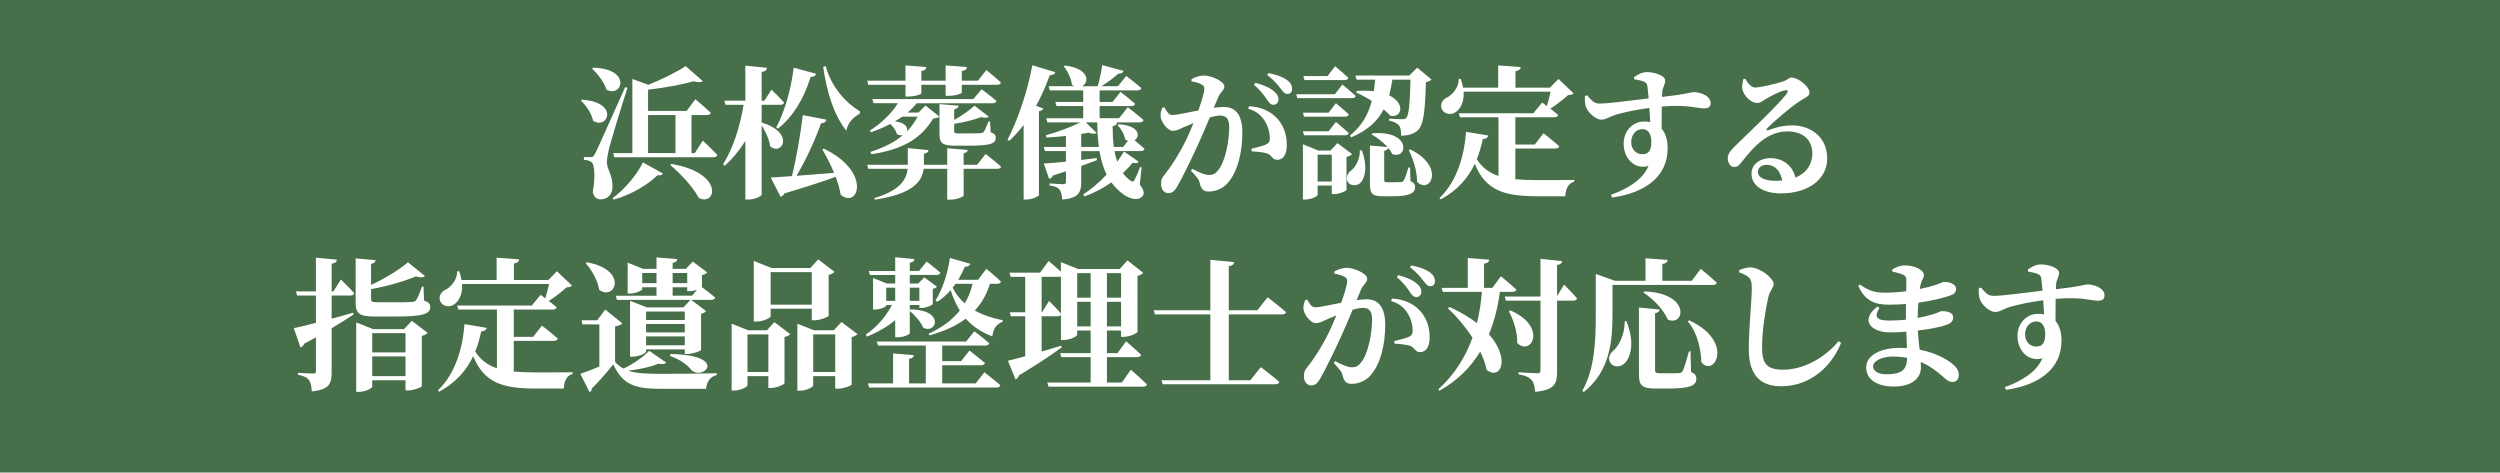 <?xml version="1.0" encoding="utf-8"?>
<!-- Generator: Adobe Illustrator 26.0.2, SVG Export Plug-In . SVG Version: 6.00 Build 0)  -->
<svg version="1.1" id="レイヤー_1" xmlns="http://www.w3.org/2000/svg" xmlns:xlink="http://www.w3.org/1999/xlink" x="0px"
	 y="0px" width="455px" height="86px" viewBox="0 0 455 86" enable-background="new 0 0 455 86" xml:space="preserve">
<g id="グループ_368" transform="translate(-655 -239)">
	<rect id="長方形_155" x="655" y="239" fill="#476F49" width="455" height="86"/>
	<g enable-background="new    ">
		<path fill="#FFFFFF" d="M760.936,257.14c6.864,0.468,4.654,5.59,2.002,3.822c-0.26-1.326-1.274-2.782-2.21-3.641L760.936,257.14z
			 M769.204,254.981c-1.092,3.355-2.99,9.568-3.354,11.05c-0.208,0.91-0.416,1.873-0.39,2.549c0.026,1.352,1.092,2.262,1.014,4.55
			c-0.052,1.3-0.91,2.158-2.184,2.158c-0.598,0-1.196-0.364-1.404-1.326c0.468-2.678,0.364-5.044-0.234-5.46
			c-0.39-0.26-0.832-0.391-1.378-0.416v-0.494h1.196c0.39,0,0.494,0,0.78-0.546c0.546-1.04,0.546-1.04,5.538-12.194L769.204,254.981
			z M762.964,251.315c7.125,0.208,5.252,5.538,2.418,4.004c-0.416-1.378-1.638-2.912-2.626-3.822L762.964,251.315z M766.5,275.054
			c2.34-1.689,4.524-4.446,5.513-6.5l3.64,2.028c-0.13,0.234-0.39,0.39-0.988,0.312c-1.794,1.742-4.758,3.536-7.982,4.446
			L766.5,275.054z M782.907,264.602c0,0,1.69,1.561,2.652,2.601c-0.078,0.286-0.338,0.416-0.702,0.416h-18.044l-0.208-0.755h3.484
			v-13.494l2.912,1.066c2.6-1.04,5.278-2.393,6.786-3.406l3.12,2.73c-0.26,0.233-0.832,0.285-1.638,0.025
			c-2.106,0.598-5.252,1.196-8.32,1.534v3.874h7.021l1.586-2.132c0,0,1.768,1.456,2.808,2.47c-0.052,0.286-0.338,0.416-0.702,0.416
			h-2.809v6.916h0.598L782.907,264.602z M772.948,266.863h4.992v-6.916h-4.992V266.863z M777.213,268.84
			c9.646,1.638,8.164,7.774,4.966,6.188c-1.04-2.028-3.38-4.473-5.2-6.007L777.213,268.84z"/>
		<path fill="#FFFFFF" d="M793.618,261.3c6.162,1.872,3.718,6.188,1.534,4.315c-0.13-1.248-0.858-2.729-1.534-3.796v12.61
			c0,0.261-1.248,0.885-2.366,0.885h-0.598v-10.661c-1.04,1.664-2.288,3.198-3.744,4.524l-0.312-0.286
			c1.872-2.938,3.094-6.968,3.744-10.816h-3.302l-0.208-0.754h3.822v-6.37l3.926,0.39c-0.052,0.391-0.234,0.65-0.962,0.755v5.226
			h0.494l1.3-2.002c0,0,1.482,1.43,2.288,2.34c-0.052,0.286-0.312,0.416-0.676,0.416h-3.406V261.3z M804.955,266.058
			c8.814,4.29,6.214,11.051,3.042,8.372c-0.156-1.04-0.494-2.158-0.91-3.25c-2.184,0.807-5.148,1.769-9.309,3.017
			c-0.156,0.312-0.416,0.546-0.728,0.598l-1.768-3.484c0.884-0.052,2.236-0.13,3.848-0.26c0.858-3.458,1.612-7.878,1.976-11.103
			l4.316,0.832c-0.078,0.338-0.364,0.624-0.988,0.65c-0.936,2.652-2.6,6.448-4.472,9.568c2.002-0.156,4.368-0.338,6.838-0.546
			c-0.624-1.509-1.404-2.99-2.132-4.265L804.955,266.058z M796.271,262.21c1.456-2.73,2.704-6.813,3.172-10.895l4.108,1.118
			c-0.104,0.338-0.416,0.546-1.014,0.571c-1.274,4.108-3.276,7.28-5.954,9.413L796.271,262.21z M805.267,250.977
			c1.014,3.848,3.614,6.682,6.267,8.32l-0.052,0.39c-1.378,0.754-2.236,1.82-2.444,3.094c-2.262-2.756-3.588-7.124-4.212-11.57
			L805.267,250.977z"/>
		<path fill="#FFFFFF" d="M834.387,267.02c0,0,1.742,1.353,2.808,2.314c-0.052,0.286-0.338,0.39-0.728,0.39h-6.084v4.862
			c0,0.234-1.352,0.754-2.418,0.754h-0.572v-5.616h-4.29c-0.286,2.366-2.028,4.576-8.866,5.616l-0.13-0.286
			c4.602-1.352,5.876-3.302,6.084-5.33h-7.15l-0.208-0.728h7.384v-3.042l3.77,0.363c-0.052,0.339-0.26,0.572-0.832,0.65v2.028h4.238
			v-3.017l3.744,0.312c-0.052,0.286-0.208,0.494-0.754,0.598v2.106h2.444L834.387,267.02z M813.014,254.436l-0.156-0.754h6.942
			v-2.782l3.796,0.312c-0.026,0.364-0.234,0.624-0.91,0.702v1.769h4.42v-2.782l3.874,0.312c-0.026,0.364-0.26,0.624-0.936,0.702
			v1.769h2.938l1.534-1.925c0,0,1.664,1.326,2.652,2.263c-0.078,0.286-0.338,0.416-0.728,0.416h-6.396v1.404
			c0,0.207-1.092,0.598-2.444,0.598h-0.494v-2.002h-4.42v1.508c0,0.234-1.118,0.624-2.418,0.624H819.8v-2.132H813.014z
			 M833.659,255.241c0,0,1.664,1.248,2.704,2.132c-0.052,0.286-0.338,0.416-0.702,0.416h-13.807c-0.494,0.599-1.066,1.17-1.69,1.69
			h2.002l1.274-1.274l2.522,2.002c-0.182,0.234-0.546,0.312-1.118,0.364c-2.185,3.562-5.331,5.591-11.232,6.501l-0.208-0.416
			c2.418-0.78,4.394-1.742,5.928-3.068c-0.312,0.078-0.702,0.052-1.092-0.183c-0.156-0.624-0.676-1.352-1.196-1.846
			c-1.144,0.598-2.366,1.118-3.536,1.508l-0.182-0.312c1.976-1.223,4.004-3.172,5.096-4.967h-4.446l-0.208-0.754h18.383
			L833.659,255.241z M819.202,260.233c-0.442,0.312-0.884,0.599-1.352,0.858c1.95,0.208,2.444,1.144,2.21,1.82
			c0.754-0.755,1.404-1.664,1.95-2.679H819.202z M829.473,258.231c-0.052,0.338-0.286,0.572-0.806,0.65v1.95
			c1.404-0.78,2.912-1.847,3.692-2.601l2.6,2.002c-0.234,0.234-0.676,0.286-1.378,0.078c-1.196,0.468-3.146,0.962-4.915,1.222v1.353
			c0,0.338,0.104,0.39,0.832,0.39h2.08c0.754,0,1.482,0,1.794-0.025c0.286-0.026,0.468-0.053,0.624-0.208
			c0.234-0.261,0.572-1.015,0.91-1.925h0.286l0.104,1.95c0.728,0.261,0.936,0.546,0.936,1.015c0,1.092-1.066,1.43-4.966,1.43h-2.444
			c-2.392,0-2.834-0.494-2.834-2.21v-5.356L829.473,258.231z"/>
		<path fill="#FFFFFF" d="M847.074,252.147c-0.104,0.312-0.442,0.546-1.014,0.546c-0.729,2.002-1.561,3.874-2.496,5.564l1.326,0.494
			c-0.078,0.233-0.338,0.416-0.806,0.493v15.289c-0.026,0.182-1.196,0.78-2.288,0.78h-0.494v-13.573
			c-0.806,1.066-1.69,2.028-2.6,2.887l-0.338-0.208c1.768-3.328,3.614-8.606,4.524-13.547L847.074,252.147z M857.839,266.5
			c0.13,0.676,0.286,1.326,0.494,1.924c0.442-0.598,0.832-1.222,1.222-1.846l2.678,1.846c-0.182,0.26-0.442,0.364-1.066,0.182
			c-0.572,0.677-1.17,1.301-1.794,1.898c0.39,0.546,0.858,1.014,1.43,1.404c0.286,0.208,0.468,0.208,0.65-0.13
			c0.286-0.494,0.728-1.509,1.04-2.366l0.286,0.052l-0.338,3.094c0.754,1.066,0.858,1.612,0.546,2.08
			c-0.806,1.093-2.522,0.442-3.458-0.208c-0.91-0.649-1.638-1.403-2.262-2.235c-1.586,1.118-3.25,1.976-4.888,2.548l-0.234-0.364
			c1.378-0.884,2.886-2.132,4.264-3.614c-0.65-1.273-1.04-2.704-1.3-4.264h-3.328v1.611c0.91-0.104,1.872-0.207,2.809-0.338
			l0.052,0.364c-0.78,0.312-1.742,0.65-2.86,1.066v2.938c0,1.82-0.442,2.938-3.458,3.173c-0.052-0.754-0.156-1.379-0.468-1.769
			c-0.26-0.338-0.728-0.649-1.846-0.806v-0.364c0,0,2.028,0.156,2.496,0.156c0.39,0,0.494-0.183,0.494-0.442v-1.924
			c-0.728,0.234-1.534,0.494-2.366,0.78c-0.13,0.338-0.39,0.546-0.702,0.598l-0.962-2.782c0.858-0.052,2.288-0.156,4.03-0.338V266.5
			h-3.822l-0.208-0.754h4.03v-2.002c-1.17,0.13-2.392,0.233-3.536,0.285l-0.104-0.416c2.08-0.546,4.628-1.533,6.266-2.34h-6.006
			l-0.208-0.754h6.734v-2.21h-4.862l-0.208-0.754h5.07v-2.106h-6.084l-0.208-0.754h4.654c-0.13-0.078-0.286-0.156-0.416-0.26
			c-0.13-1.17-0.806-2.522-1.482-3.354l0.234-0.156c4.472,0.572,4.394,3.068,3.12,3.771h2.808c0.364-1.145,0.676-2.704,0.832-3.848
			l3.9,1.065c-0.104,0.286-0.416,0.521-0.962,0.494c-0.78,0.702-1.924,1.586-3.094,2.288h3.016l1.508-1.872
			c0,0,1.69,1.274,2.756,2.21c-0.078,0.286-0.338,0.416-0.702,0.416h-6.89v2.106h2.34l1.456-1.82c0,0,1.664,1.248,2.652,2.158
			c-0.078,0.286-0.338,0.416-0.728,0.416h-5.72v2.21h3.536l1.586-2.002c0,0,1.768,1.352,2.86,2.34
			c-0.078,0.286-0.338,0.416-0.729,0.416h-4.056c-0.052,0.338-0.312,0.598-0.832,0.702c0,1.3,0.052,2.574,0.208,3.771h1.716
			l0.858-1.118c-0.156-0.052-0.338-0.156-0.52-0.286c-0.13-0.937-0.78-1.977-1.378-2.548l0.208-0.183
			c3.9,0.26,3.952,2.288,2.886,2.912c0.52,0.442,1.274,1.066,1.82,1.561c-0.078,0.286-0.338,0.416-0.702,0.416H857.839z
			 M855.005,265.746c-0.208-1.404-0.286-2.912-0.312-4.473h-2.08l1.977,1.924c-0.286,0.208-0.754,0.208-1.43-0.052
			c-0.416,0.078-0.884,0.156-1.378,0.234v2.366H855.005z"/>
		<path fill="#FFFFFF" d="M875.908,258.621c0.624-0.078,1.274-0.155,1.768-0.155c2.08,0,3.432,1.248,3.432,4.706
			c0,3.328-0.78,7.072-2.704,9.178c-0.832,0.91-2.054,1.509-3.38,1.509c-1.014,0-1.404-0.391-1.716-1.69
			c-0.13-0.52-0.312-0.754-1.56-2.106l0.234-0.338c1.3,0.677,2.314,1.118,3.016,1.118c0.832,0,1.248-0.26,1.742-0.91
			c1.248-1.508,1.976-5.2,1.976-7.8c0-1.404-0.442-2.106-1.664-2.106c-0.468,0-1.144,0.13-1.872,0.338
			c-0.702,1.717-1.508,3.588-2.158,4.992c-1.196,2.601-2.808,5.954-3.744,7.541c-0.572,0.987-0.988,1.248-1.69,1.248
			c-0.624,0-1.274-0.625-1.274-1.612c0-0.78,0.104-1.093,0.598-1.69c1.274-1.586,2.678-3.77,3.952-6.37
			c0.494-1.014,0.936-2.054,1.352-3.068c-0.65,0.261-1.274,0.521-1.742,0.729c-0.858,0.39-1.352,0.676-2.054,0.676
			c-0.78,0-1.976-1.353-2.158-2.418c-0.13-0.702,0.078-1.274,0.286-1.794l0.364-0.078c0.468,0.832,0.78,1.404,1.456,1.404
			c0.884,0,2.73-0.442,4.732-0.832c0.676-1.872,1.092-3.381,1.092-3.9c0-0.338-0.104-0.624-0.416-0.78
			c-0.416-0.286-1.196-0.468-1.924-0.624v-0.39c0.546-0.286,1.274-0.65,2.366-0.65c1.196,0,3.614,1.04,3.614,1.95
			c0,0.729-0.754,1.118-1.118,1.977L875.908,258.621z M882.331,258.336c1.689,0.077,3.458,0.623,4.758,1.871
			c1.456,1.353,2.106,3.173,2.106,5.201c0,1.56-0.572,2.678-1.717,2.678c-0.91,0.025-0.962-0.807-1.819-1.145
			c-0.572-0.208-1.925-0.363-2.834-0.39l-0.078-0.468c1.092-0.286,1.976-0.494,2.548-0.729c0.598-0.26,0.832-0.546,0.806-1.248
			c0-0.754-0.208-1.976-0.91-3.094c-0.676-1.066-1.611-1.846-3.016-2.21L882.331,258.336z M883.475,254.071
			c1.429,0.39,2.652,0.858,3.458,1.612c0.572,0.494,0.754,0.936,0.754,1.43c0,0.546-0.39,0.962-0.936,0.962
			c-0.442,0-0.78-0.364-1.196-0.987c-0.468-0.702-1.118-1.639-2.34-2.652L883.475,254.071z M885.867,252.303
			c1.481,0.286,2.651,0.729,3.38,1.274c0.676,0.494,0.91,1.015,0.91,1.612c0,0.546-0.312,0.91-0.858,0.91
			c-0.494,0-0.78-0.416-1.3-1.066c-0.468-0.598-1.015-1.352-2.366-2.392L885.867,252.303z"/>
		<path fill="#FFFFFF" d="M899.308,254.383c0,0,1.508,1.223,2.443,2.08c-0.078,0.286-0.338,0.391-0.702,0.391h-9.932l-0.208-0.702
			h7.046L899.308,254.383z M898.137,257.789c0,0,1.456,1.196,2.341,2.028c-0.078,0.286-0.338,0.416-0.677,0.416h-7.462l-0.208-0.728
			h4.681L898.137,257.789z M898.137,261.195c0,0,1.456,1.196,2.341,2.028c-0.078,0.26-0.338,0.39-0.677,0.39h-7.462l-0.208-0.728
			h4.681L898.137,261.195z M901.076,267.046c-0.182,0.208-0.494,0.416-1.014,0.494v6.006c0,0.208-1.301,0.78-2.21,0.78h-0.469
			v-1.561h-2.574v1.69c0,0.26-1.17,0.858-2.288,0.858h-0.39v-10.062l2.782,1.144h2.236l1.273-1.352L901.076,267.046z
			 M892.418,253.577l-0.208-0.728h4.395l1.378-1.795c0,0,1.508,1.248,2.418,2.106c-0.078,0.286-0.312,0.416-0.65,0.416H892.418z
			 M897.383,272.038v-4.889h-2.574v4.889H897.383z M902.87,266.37c1.04,2.834,0.65,4.888-0.233,5.876
			c-0.65,0.676-1.95,0.65-2.393-0.234c-0.338-0.806,0.052-1.56,0.754-2.054c0.729-0.572,1.586-2.158,1.482-3.588H902.87z
			 M901.908,253.499l-0.234-0.754h9.803l1.456-1.43l2.601,2.158c-0.183,0.233-0.494,0.363-1.015,0.468
			c-0.156,5.772-0.494,7.982-1.612,8.893c-0.728,0.571-1.638,0.857-2.912,0.857c0-0.806-0.052-1.481-0.39-1.872
			c-0.312-0.39-0.936-0.676-1.794-0.884l0.026-0.338c0.701,0.052,1.897,0.104,2.365,0.104c0.364,0,0.547-0.052,0.702-0.208
			c0.494-0.441,0.702-2.573,0.807-6.994h-3.303c-0.155,1.015-0.338,1.95-0.571,2.86c2.938,1.43,2.365,4.108,0.208,3.718
			c-0.339-0.39-0.755-0.779-1.223-1.17c-1.092,2.132-2.886,3.822-5.928,5.097l-0.208-0.338c2.184-1.769,3.328-3.822,3.978-6.293
			c-0.987-0.624-1.976-1.17-2.859-1.533l0.155-0.286c1.17-0.078,2.185-0.053,3.068,0.052c0.104-0.676,0.182-1.378,0.26-2.106
			H901.908z M911.711,271.96c0.676,0.312,0.832,0.598,0.832,1.118c0,1.04-0.988,1.638-4.03,1.638h-1.794
			c-2.08,0-2.393-0.52-2.393-2.262v-6.969l3.198,0.286c-0.806-0.91-1.924-1.794-2.912-2.288l0.208-0.233
			c7.177-0.521,6.345,4.861,3.588,3.796c-0.182-0.364-0.441-0.754-0.754-1.118c-0.078,0.26-0.312,0.442-0.728,0.52v5.305
			c0,0.312,0.052,0.416,0.571,0.416h1.301c0.52,0,0.962-0.026,1.17-0.026c0.208-0.025,0.338-0.052,0.494-0.26
			c0.208-0.312,0.546-1.3,0.884-2.392h0.286L911.711,271.96z M911.658,266.187c6.475,3.172,3.614,8.295,1.248,5.902
			c0.026-1.95-0.728-4.16-1.508-5.772L911.658,266.187z"/>
		<path fill="#FFFFFF" d="M930.794,271.622c1.196,0.104,2.522,0.156,4.03,0.156c1.509,0,4.992,0,6.683-0.026v0.312
			c-1.066,0.233-1.586,1.378-1.612,2.651h-5.226c-6.007,0-9.335-1.118-11.259-5.902c-1.196,2.522-3.12,4.837-6.214,6.475
			l-0.208-0.234c3.38-3.25,4.55-8.164,4.836-12.064l4.056,0.677c-0.104,0.363-0.39,0.624-1.014,0.649
			c-0.26,1.223-0.598,2.471-1.092,3.666c0.987,1.534,2.262,2.471,3.952,3.042v-10.686h-7.021l-0.208-0.729h13.572l1.612-1.95
			c0,0,0.364,0.261,0.858,0.65c0.26-0.832,0.493-1.82,0.676-2.626h-15.835c0.13,1.872-0.598,3.172-1.508,3.77
			c-0.858,0.547-2.132,0.312-2.496-0.701c-0.312-0.937,0.26-1.69,1.066-2.055c0.987-0.52,2.08-1.846,2.054-3.328h0.364
			c0.208,0.572,0.338,1.092,0.416,1.586h6.396v-4.056l4.108,0.312c-0.052,0.364-0.26,0.624-0.962,0.754v2.99h6.267l1.56-1.586
			l2.756,2.626c-0.208,0.208-0.493,0.261-1.014,0.313c-0.806,0.754-2.08,1.742-3.224,2.47c0.493,0.364,1.014,0.78,1.43,1.145
			c-0.052,0.285-0.338,0.416-0.702,0.416h-7.099v4.966h3.536l1.587-2.054c0,0,1.794,1.403,2.886,2.365
			c-0.078,0.286-0.364,0.416-0.729,0.416h-7.28V271.622z"/>
		<path fill="#FFFFFF" d="M952.374,253.058c0.624-0.442,1.482-0.937,2.341-0.937c1.481,0,3.354,0.676,3.354,1.534
			c0,0.702-0.441,1.248-0.52,1.872c-0.026,0.234-0.052,0.624-0.052,1.118c4.784-0.546,5.304-0.884,5.72-0.884
			c1.378,0,3.12,0.754,3.12,1.949c0,0.885-0.52,1.015-1.3,1.015c-1.145,0-2.809-0.729-7.593-0.338
			c-0.025,1.273-0.025,2.729-0.025,4.03c0.779,0.91,1.092,2.184,1.092,3.562c0,5.383-4.395,8.165-10.114,8.971l-0.208-0.494
			c3.172-1.144,5.824-2.808,6.838-5.252c-2.6,0.728-4.524-1.431-4.524-4.057c0-2.288,1.612-4.03,3.744-4.03
			c0.391,0,0.755,0.026,1.093,0.104c-0.053-0.676-0.104-1.612-0.156-2.574c-2.652,0.338-4.836,0.858-6.084,1.222
			c-1.223,0.364-1.769,0.91-2.679,0.91c-1.014,0-2.521-1.378-2.808-2.418c-0.183-0.572-0.183-1.3-0.156-1.872l0.39-0.156
			c0.937,1.066,1.326,1.509,2.236,1.509c1.118,0.052,6.032-0.572,8.971-0.937c-0.078-0.884-0.156-1.716-0.234-2.236
			c-0.078-0.441-0.208-0.624-0.624-0.806s-1.04-0.312-1.768-0.442L952.374,253.058z M955.547,264.81
			c0-1.274-0.494-2.313-1.586-2.313c-1.223,0-2.08,1.014-2.08,2.392c0,1.17,0.806,2.185,2.002,2.185
			C955.104,267.072,955.547,266.317,955.547,264.81z"/>
		<path fill="#FFFFFF" d="M972.654,253.344c0.442,0.832,1.093,1.586,1.769,1.586c0.936,0,3.666-0.65,5.07-1.093
			c1.014-0.338,1.014-0.728,1.56-0.728c1.223,0,3.276,1.638,3.276,2.756c0,0.729-0.91,0.937-1.769,1.534
			c-1.716,1.118-4.914,3.874-5.901,4.914c-0.286,0.286-0.131,0.468,0.13,0.39c0.857-0.285,2.34-0.884,4.342-0.884
			c3.51,0,6.448,2.185,6.422,6.085c-0.025,3.483-3.12,6.292-8.476,6.292c-3.042,0-5.305-1.326-5.305-3.589
			c0-1.716,1.561-2.834,3.484-2.834c1.768,0,3.9,0.988,4.524,3.536c2.158-0.884,3.042-2.548,3.067-4.342
			c0.026-2.288-1.508-4.056-4.498-4.056c-3.562,0-6.058,2.6-8.268,5.46c-0.624,0.806-0.885,1.04-1.534,1.014
			c-0.572-0.026-1.145-0.702-1.093-1.69c0.053-0.701,0.469-1.273,1.326-2.105c2.549-2.496,8.009-7.645,9.36-9.49
			c0.442-0.572,0.183-0.754-0.233-0.676c-0.962,0.155-2.574,1.039-3.562,1.611c-0.494,0.312-0.936,0.702-1.482,0.702
			c-1.533,0-2.704-1.768-2.781-2.678c-0.026-0.599,0.052-1.04,0.208-1.69L972.654,253.344z M979.363,271.855
			c-0.312-1.741-1.353-2.859-2.782-2.859c-0.988,0-1.639,0.494-1.639,1.3c0,0.988,1.196,1.612,3.198,1.612
			C978.583,271.908,978.972,271.882,979.363,271.855z"/>
	</g>
	<g enable-background="new    ">
		<path fill="#FFFFFF" d="M715.359,292.789v4.213c1.274-0.338,2.6-0.702,3.926-1.093l0.078,0.312
			c-1.014,0.676-2.34,1.534-4.004,2.522v8.008c0,2.054-0.416,3.172-3.614,3.484c-0.052-0.937-0.182-1.612-0.52-2.08
			c-0.364-0.442-0.884-0.754-2.002-0.937v-0.364c0,0,2.262,0.131,2.756,0.131c0.39,0,0.52-0.104,0.52-0.416v-6.188
			c-0.676,0.39-1.378,0.78-2.132,1.17c-0.104,0.312-0.39,0.598-0.676,0.702l-1.222-3.536c0.832-0.156,2.288-0.494,4.03-0.962v-4.967
			h-3.432l-0.208-0.754h3.64v-6.136l3.822,0.364c-0.052,0.39-0.312,0.649-0.962,0.728v5.044h0.312l1.378-2.158
			c0,0,1.56,1.509,2.418,2.496c-0.052,0.286-0.338,0.416-0.702,0.416H715.359z M732.181,293.699c0.884,0.312,1.118,0.624,1.118,1.17
			c0,1.248-1.196,1.742-6.474,1.742h-3.458c-2.912,0-3.64-0.468-3.64-2.521v-8.061l3.64,0.312c-0.052,0.364-0.286,0.599-0.832,0.677
			v3.848c2.6-1.222,5.278-2.886,6.708-4.134l3.094,2.496c-0.286,0.286-0.78,0.338-1.612,0.078c-2.028,0.832-5.096,1.768-8.19,2.313
			v1.847c0,0.416,0.182,0.546,1.248,0.546h3.328c1.222,0,2.314,0,2.782-0.053c0.416-0.025,0.624-0.077,0.806-0.285
			c0.286-0.364,0.676-1.274,1.092-2.496h0.286L732.181,293.699z M729.945,297.392l2.886,2.185c-0.182,0.207-0.52,0.441-1.066,0.546
			v9.178c-0.026,0.183-1.482,0.754-2.444,0.754h-0.52v-1.846h-6.058v1.17c0,0.286-1.222,0.937-2.47,0.937h-0.442v-12.637
			l3.068,1.222h5.643L729.945,297.392z M722.743,299.628v3.51h6.058v-3.51H722.743z M728.801,307.454v-3.588h-6.058v3.588H728.801z"
			/>
		<path fill="#FFFFFF" d="M748.509,306.622c1.196,0.104,2.522,0.156,4.03,0.156c1.508,0,4.992,0,6.682-0.026v0.312
			c-1.066,0.233-1.586,1.378-1.612,2.651h-5.226c-6.006,0-9.334-1.118-11.259-5.902c-1.196,2.522-3.12,4.837-6.214,6.475
			l-0.208-0.234c3.38-3.25,4.55-8.164,4.836-12.064l4.056,0.677c-0.104,0.363-0.39,0.624-1.014,0.649
			c-0.26,1.223-0.598,2.471-1.092,3.666c0.988,1.534,2.262,2.471,3.952,3.042v-10.686h-7.021l-0.208-0.729h13.573l1.612-1.95
			c0,0,0.364,0.261,0.858,0.65c0.26-0.832,0.494-1.82,0.676-2.626h-15.834c0.13,1.872-0.598,3.172-1.508,3.77
			c-0.858,0.547-2.132,0.312-2.496-0.701c-0.312-0.937,0.26-1.69,1.066-2.055c0.988-0.52,2.08-1.846,2.054-3.328h0.364
			c0.208,0.572,0.338,1.092,0.416,1.586h6.396v-4.056l4.108,0.312c-0.052,0.364-0.26,0.624-0.962,0.754v2.99h6.266l1.56-1.586
			l2.756,2.626c-0.208,0.208-0.494,0.261-1.014,0.312c-0.806,0.754-2.08,1.742-3.224,2.47c0.494,0.364,1.014,0.78,1.43,1.145
			c-0.052,0.285-0.338,0.416-0.702,0.416h-7.098v4.966h3.536l1.586-2.054c0,0,1.794,1.403,2.886,2.365
			c-0.078,0.286-0.364,0.416-0.728,0.416h-7.28V306.622z"/>
		<path fill="#FFFFFF" d="M776.251,304.984c-0.208,0.285-0.676,0.363-1.43,0.207c-1.3,0.572-3.458,1.041-5.486,1.274
			c1.352,0.468,3.146,0.572,5.98,0.572c2.938,0,6.942-0.026,10.141-0.104v0.312c-1.144,0.286-1.82,1.144-1.95,2.521h-8.164
			c-4.94,0-6.969-0.779-8.736-4.445c-1.118,1.43-2.834,3.354-3.9,4.394c0.026,0.338-0.156,0.521-0.416,0.65l-1.664-3.328
			c0.884-0.286,2.158-0.806,3.458-1.326v-7.67h-3.068l-0.156-0.755h2.834l1.456-1.949l3.12,2.521
			c-0.208,0.234-0.598,0.416-1.326,0.546v6.475c0.494,0.521,0.988,0.91,1.534,1.196c1.794-0.832,3.718-2.21,4.68-3.225
			L776.251,304.984z M761.794,286.731c7.696,1.403,5.122,7.124,2.262,5.018c-0.26-1.716-1.378-3.64-2.47-4.862L761.794,286.731z
			 M774.483,291.281h-2.6v0.391c0,0.182-1.222,0.754-2.262,0.754h-0.39v-5.616l2.808,1.118h2.444v-2.08l3.796,0.312
			c-0.052,0.338-0.234,0.572-0.858,0.676v1.093h2.418l1.248-1.326l2.626,1.976c-0.13,0.183-0.468,0.39-0.962,0.494v2.185
			c0.52,0.39,1.638,1.222,2.418,1.897c-0.078,0.286-0.364,0.416-0.728,0.416h-3.64l2.704,2.054c-0.13,0.183-0.468,0.391-0.91,0.494
			v6.578c-0.026,0.183-1.508,0.729-2.47,0.729h-0.494v-0.832h-7.046v0.39c0,0.286-1.274,0.937-2.496,0.937h-0.416v-10.166
			l3.068,1.195h6.63l1.3-1.378H767.28l-0.208-0.754h7.41V291.281z M774.483,290.527v-1.846h-2.6v1.846H774.483z M772.585,295.701
			v1.534h7.046v-1.534H772.585z M772.585,297.964v1.534h7.046v-1.534H772.585z M779.631,301.838v-1.612h-7.046v1.612H779.631z
			 M777.031,303.424c10.712,0.234,5.928,4.966,3.796,2.912c-0.65-0.858-1.924-1.872-3.9-2.548L777.031,303.424z M777.421,288.682
			v1.846h2.652v-1.846H777.421z M780.957,292.815l0.884-1.066c-0.416,0.13-0.91,0.234-1.3,0.234h-0.468v-0.702h-2.652v1.534H780.957
			z"/>
		<path fill="#FFFFFF" d="M795.933,297.626l2.886,2.184c-0.156,0.208-0.52,0.416-1.04,0.521v8.424
			c-0.026,0.208-1.456,0.858-2.444,0.858h-0.494v-2.158h-3.796v1.664c0,0.286-1.248,0.962-2.444,0.962h-0.442v-12.168l3.016,1.195
			h3.406L795.933,297.626z M794.841,306.7v-6.839h-3.796v6.839H794.841z M795.257,296.56c0,0.286-1.326,0.962-2.6,0.962h-0.468
			v-11.024l3.224,1.274h7.072l1.43-1.561l2.964,2.263c-0.156,0.208-0.52,0.441-1.066,0.546v7.436
			c-0.026,0.209-1.508,0.832-2.548,0.832h-0.52v-2.105h-7.488V296.56z M795.257,288.525v5.928h7.488v-5.928H795.257z
			 M811.065,299.81c-0.182,0.208-0.546,0.416-1.066,0.546v8.633c-0.026,0.208-1.508,0.754-2.496,0.754h-0.494v-2.288h-4.004v1.69
			c0,0.285-1.222,0.962-2.444,0.962h-0.442v-12.194l3.016,1.195h3.614l1.404-1.508L811.065,299.81z M807.009,306.7v-6.839h-4.004
			v6.839H807.009z"/>
		<path fill="#FFFFFF" d="M817.928,297.262c-1.43,1.196-3.198,2.21-5.148,3.016l-0.208-0.39c2.08-1.404,3.718-3.354,4.758-5.382
			h-1.04v0.13c0,0.182-1.066,0.702-2.054,0.702h-0.338v-5.746l2.522,1.014h1.508v-1.561h-4.602l-0.208-0.728h4.81v-2.496l3.51,0.338
			c-0.052,0.338-0.234,0.572-0.858,0.65v1.508h1.69l1.378-1.716c0,0,1.534,1.17,2.496,2.027c-0.078,0.286-0.338,0.416-0.702,0.416
			h-4.862v1.561h1.534l1.118-1.118l2.288,1.69c-0.104,0.155-0.39,0.338-0.754,0.39v2.756c-0.026,0.208-1.196,0.729-2.002,0.729
			h-0.442v-0.546h-1.742v0.91l0.104-0.104c6.344,0.052,4.784,4.603,2.34,3.328c-0.416-1.04-1.534-2.288-2.444-3.042v4.03
			c0,0.26-1.17,0.754-2.132,0.754h-0.52V297.262z M834.153,306.752c0,0,1.794,1.378,2.912,2.366
			c-0.078,0.286-0.338,0.416-0.728,0.416h-23.141l-0.234-0.754h4.576v-5.46l3.771,0.312c-0.052,0.338-0.208,0.572-0.858,0.676v4.473
			h3.042v-6.891h-8.684l-0.234-0.728h16.25l1.508-1.872c0,0,1.69,1.273,2.704,2.184c-0.078,0.286-0.338,0.416-0.702,0.416h-7.853
			v2.834h3.432l1.534-1.924c0,0,1.742,1.353,2.808,2.262c-0.078,0.286-0.364,0.416-0.728,0.416h-7.046v3.303h6.084L834.153,306.752z
			 M816.29,293.752h1.638v-2.393h-1.638V293.752z M820.58,291.359v2.393h1.742v-2.393H820.58z M835.167,290.657
			c-0.572,1.872-1.482,3.484-2.756,4.862c1.404,0.78,3.094,1.378,5.096,1.768l-0.052,0.286c-1.118,0.416-1.69,1.248-1.846,2.652
			c-2.08-0.78-3.64-1.872-4.836-3.224c-1.742,1.3-3.952,2.313-6.63,3.042l-0.13-0.312c2.47-1.118,4.342-2.548,5.668-4.212
			c-0.676-1.118-1.222-2.34-1.664-3.718c-0.728,0.857-1.534,1.56-2.418,2.132l-0.338-0.234c1.196-1.897,2.21-4.784,2.626-7.748
			l3.718,1.066c-0.13,0.312-0.416,0.546-1.014,0.546c-0.364,0.857-0.754,1.638-1.196,2.366h3.614l1.508-2.002
			c0,0,1.638,1.352,2.652,2.313c-0.078,0.286-0.338,0.416-0.702,0.416H835.167z M828.901,290.657
			c-0.156,0.234-0.338,0.468-0.52,0.702c0.546,1.092,1.274,2.054,2.21,2.86c0.65-1.093,1.118-2.288,1.404-3.562H828.901z"/>
		<path fill="#FFFFFF" d="M860.803,306.284c0,0,1.872,1.612,2.938,2.678c-0.052,0.286-0.338,0.416-0.702,0.416h-17.213l-0.208-0.754
			h7.878v-4.628h-5.33l-0.208-0.729h5.538v-4.107h-2.444v0.728c0,0.312-1.248,0.988-2.496,0.988h-0.468V296.3
			c-0.104,0.182-0.312,0.26-0.598,0.26h-2.912v6.422c1.144-0.338,2.366-0.702,3.562-1.065l0.104,0.286
			c-1.638,1.222-4.212,2.964-7.8,5.122c-0.078,0.338-0.338,0.624-0.624,0.728l-1.378-3.406c0.676-0.13,1.794-0.441,3.146-0.806
			v-7.28h-2.6l-0.208-0.728h2.808v-6.449h-2.652l-0.208-0.754h5.564l1.561-2.132c0,0,1.248,1.04,2.236,1.95v-1.742l3.12,1.248h7.566
			l1.43-1.56l2.86,2.262c-0.156,0.208-0.52,0.442-1.04,0.546v10.192c-0.026,0.234-1.43,0.91-2.496,0.91h-0.494v-1.144h-2.574v4.107
			h1.924l1.56-2.158c0,0,1.716,1.456,2.73,2.471c-0.052,0.286-0.338,0.416-0.728,0.416h-5.486v4.628h2.73L860.803,306.284z
			 M845.93,293.777c0,0,1.404,1.353,2.158,2.288v-6.683h-0.156h-3.354v6.449h0.078L845.93,293.777z M851.053,288.707v4.473h2.444
			v-4.473H851.053z M853.497,298.405v-4.472h-2.444v4.472H853.497z M856.461,288.707v4.473h2.574v-4.473H856.461z M859.035,298.405
			v-4.472h-2.574v4.472H859.035z"/>
		<path fill="#FFFFFF" d="M885.711,293.102c0,0,2.08,1.612,3.354,2.704c-0.078,0.286-0.364,0.416-0.754,0.416h-9.672v11.986h3.926
			l1.898-2.392c0,0,2.106,1.586,3.38,2.703c-0.078,0.286-0.39,0.416-0.779,0.416H866.6l-0.208-0.728h8.892v-11.986h-10.088
			l-0.208-0.754h10.296v-9.179l4.316,0.416c-0.052,0.391-0.26,0.65-0.962,0.754v8.009h5.2L885.711,293.102z"/>
		<path fill="#FFFFFF" d="M901.908,293.621c0.624-0.078,1.274-0.155,1.769-0.155c2.08,0,3.432,1.248,3.432,4.706
			c0,3.328-0.78,7.072-2.704,9.178c-0.832,0.91-2.054,1.509-3.38,1.509c-1.014,0-1.404-0.391-1.716-1.69
			c-0.13-0.52-0.312-0.754-1.561-2.106l0.234-0.338c1.3,0.677,2.313,1.118,3.016,1.118c0.832,0,1.248-0.26,1.742-0.91
			c1.248-1.508,1.977-5.2,1.977-7.8c0-1.404-0.442-2.106-1.664-2.106c-0.469,0-1.145,0.13-1.872,0.338
			c-0.702,1.717-1.509,3.588-2.158,4.992c-1.196,2.601-2.809,5.954-3.744,7.541c-0.572,0.987-0.988,1.248-1.69,1.248
			c-0.624,0-1.273-0.625-1.273-1.612c0-0.78,0.104-1.093,0.598-1.69c1.274-1.586,2.678-3.77,3.952-6.37
			c0.494-1.014,0.936-2.054,1.352-3.068c-0.649,0.261-1.273,0.521-1.741,0.729c-0.858,0.39-1.353,0.676-2.055,0.676
			c-0.78,0-1.976-1.353-2.158-2.418c-0.13-0.702,0.078-1.274,0.286-1.794l0.364-0.078c0.468,0.832,0.78,1.404,1.456,1.404
			c0.884,0,2.73-0.442,4.732-0.832c0.676-1.872,1.092-3.381,1.092-3.9c0-0.338-0.104-0.624-0.416-0.78
			c-0.416-0.286-1.196-0.468-1.924-0.624v-0.39c0.546-0.286,1.273-0.65,2.366-0.65c1.195,0,3.613,1.04,3.613,1.95
			c0,0.729-0.754,1.118-1.117,1.977L901.908,293.621z M908.331,293.336c1.689,0.077,3.458,0.623,4.758,1.871
			c1.456,1.353,2.106,3.173,2.106,5.201c0,1.56-0.572,2.678-1.717,2.678c-0.91,0.025-0.962-0.807-1.819-1.145
			c-0.572-0.208-1.925-0.363-2.835-0.39l-0.077-0.468c1.092-0.286,1.976-0.494,2.548-0.729c0.598-0.26,0.832-0.546,0.806-1.248
			c0-0.754-0.208-1.976-0.91-3.094c-0.676-1.066-1.611-1.846-3.016-2.21L908.331,293.336z M909.474,289.071
			c1.43,0.39,2.652,0.858,3.458,1.612c0.572,0.494,0.754,0.936,0.754,1.43c0,0.546-0.39,0.962-0.936,0.962
			c-0.442,0-0.78-0.364-1.196-0.987c-0.468-0.702-1.118-1.639-2.34-2.652L909.474,289.071z M911.867,287.303
			c1.481,0.286,2.651,0.729,3.38,1.274c0.676,0.494,0.91,1.015,0.91,1.612c0,0.546-0.312,0.91-0.858,0.91
			c-0.494,0-0.78-0.416-1.3-1.066c-0.468-0.598-1.015-1.352-2.366-2.392L911.867,287.303z"/>
		<path fill="#FFFFFF" d="M927.986,292.113c-0.364,2.678-0.988,5.305-2.002,7.723c3.978,4.498,2.132,8.477-0.416,6.474
			c-0.208-1.065-0.624-2.21-1.17-3.328c-1.69,2.809-4.082,5.253-7.41,7.125l-0.208-0.261c2.938-2.626,4.939-5.876,6.214-9.386
			c-1.3-2.002-2.912-3.9-4.473-5.356l0.312-0.234c2.028,0.937,3.666,1.925,4.966,2.938c0.469-1.872,0.754-3.771,0.91-5.694h-7.124
			l-0.208-0.728h4.758v-5.435l3.9,0.312c-0.026,0.363-0.234,0.623-0.936,0.728v4.395h1.508l1.56-2.106c0,0,1.769,1.456,2.834,2.444
			c-0.077,0.26-0.338,0.39-0.728,0.39H927.986z M939.661,290.813c0,0,1.533,1.508,2.365,2.496c-0.077,0.286-0.338,0.416-0.676,0.416
			h-2.964v12.948c0,2.132-0.468,3.328-3.979,3.641c-0.104-0.963-0.26-1.69-0.649-2.158c-0.442-0.469-1.066-0.807-2.393-1.04v-0.364
			c0,0,2.834,0.182,3.406,0.182c0.468,0,0.598-0.13,0.598-0.494v-12.714h-6.292l-0.208-0.754h6.5v-6.864l3.952,0.416
			c-0.052,0.363-0.312,0.624-0.936,0.702v5.668L939.661,290.813z M929.884,295.493c6.838,2.965,3.796,8.45,1.248,5.929
			c0.077-1.95-0.677-4.187-1.509-5.772L929.884,295.493z"/>
		<path fill="#FFFFFF" d="M948.473,296.222c0,4.342-0.285,10.271-5.226,14.118l-0.26-0.208c2.313-4.134,2.443-9.334,2.443-13.91
			v-7.358l3.511,1.248h5.538v-4.108l4.03,0.312c-0.053,0.364-0.261,0.624-0.962,0.728v3.068h5.355l1.639-2.184
			c0,0,1.819,1.508,2.912,2.521c-0.078,0.286-0.338,0.416-0.729,0.416h-18.253V296.222z M951.022,297.47
			c1.456,3.64,0.884,6.318-0.234,7.54c-0.78,0.884-2.184,0.91-2.73-0.025c-0.468-0.832-0.077-1.664,0.65-2.236
			c0.988-0.885,2.054-3.068,1.977-5.278H951.022z M962.774,306.7c0.78,0.338,0.962,0.676,0.962,1.222
			c0,1.248-1.144,1.794-5.07,1.794h-2.313c-2.496,0-3.068-0.546-3.068-2.6v-12.143l3.771,0.364
			c-0.026,0.312-0.261,0.571-0.832,0.676v10.349c0,0.416,0.13,0.571,0.857,0.571h1.898c0.728,0,1.326,0,1.638-0.025
			c0.286-0.026,0.442-0.104,0.624-0.364c0.261-0.494,0.702-1.95,1.145-3.588h0.286L962.774,306.7z M954.298,292.035
			c8.555,0.338,7.28,6.5,4.238,5.122c-0.754-1.819-2.729-3.821-4.446-4.914L954.298,292.035z M962.41,297.287
			c8.451,3.927,4.473,10.557,2.236,7.619c-0.052-1.977-0.598-5.227-2.47-7.41L962.41,297.287z"/>
		<path fill="#FFFFFF" d="M971.536,288.577v-0.416c0.676-0.26,1.352-0.494,2.028-0.494c1.768,0.026,4.237,1.95,4.237,3.017
			c0,0.728-0.701,1.144-0.987,2.47c-0.546,2.496-1.118,6.059-1.118,9.049c0,2.964,0.806,4.082,3.874,4.082
			c3.796,0,7.748-2.341,10.036-5.2l0.468,0.338c-1.716,4.238-5.563,7.878-10.92,7.878c-3.641,0-5.876-1.897-5.876-6.76
			c0-3.719,0.546-8.997,0.546-10.946c0-1.274-0.13-1.742-0.599-2.158C972.784,289.071,972.393,288.89,971.536,288.577z"/>
		<path fill="#FFFFFF" d="M999.382,288.058c0.599-0.391,1.379-0.755,2.341-0.755c1.664,0,3.432,0.78,3.432,1.769
			c0,0.521-0.364,0.832-0.546,1.482c-0.078,0.26-0.156,0.624-0.208,1.04c1.17-0.234,2.132-0.494,2.73-0.677
			c1.065-0.363,1.456-0.624,1.664-0.624c0.728,0,2.21,0.286,2.21,1.274c0,0.754-0.468,1.014-1.248,1.274
			c-0.937,0.338-2.99,0.884-5.616,1.248c-0.078,0.857-0.104,1.819-0.13,2.781c0.962-0.182,1.846-0.39,2.704-0.649
			c1.118-0.338,1.508-0.599,1.689-0.599c1.066,0,2.08,0.286,2.08,1.145c0,0.702-0.468,1.066-1.065,1.3
			c-0.807,0.338-2.887,0.807-5.383,1.093c0.078,1.325,0.208,2.443,0.338,3.483c2.938,0.572,4.862,1.742,5.694,2.366
			c0.858,0.624,1.431,1.326,1.431,2.21c0,0.858-0.494,1.3-1.145,1.3c-0.649,0-0.936-0.285-1.56-0.806
			c-1.274-1.17-2.626-2.158-4.213-2.834c0.026,0.338,0.026,0.65,0.026,0.988c0,2.105-1.846,3.483-4.914,3.483
			c-2.99,0-5.044-1.222-5.044-3.51c0-2.184,2.651-3.536,6.136-3.536c0.442,0,0.858,0.026,1.274,0.052
			c-0.026-0.91-0.078-1.924-0.104-2.99c-0.962,0.078-1.95,0.131-2.912,0.131c-3.536,0-5.59-2.185-2.366-4.707l0.391,0.261
			c-1.118,1.716-0.391,2.288,1.742,2.288c1.065,0,2.08-0.053,3.067-0.156c0-0.416,0-0.832,0-1.222c0-0.521,0-1.066,0-1.639
			c-0.987,0.078-2.027,0.13-3.094,0.13c-2.548,0-4.342-0.676-5.59-3.432l0.312-0.234c1.326,0.91,2.34,1.482,4.498,1.482
			c1.326,0,2.679-0.104,3.927-0.26c0-0.963,0.025-1.717,0.025-2.08c0-0.521-0.182-0.729-0.624-0.937
			c-0.546-0.233-1.092-0.39-1.924-0.572L999.382,288.058z M1002.086,304.126c-0.806-0.156-1.664-0.234-2.573-0.234
			c-2.133,0-3.614,0.858-3.614,1.794c0,0.858,0.987,1.431,2.366,1.431c2.548,0,3.821-0.599,3.821-2.964V304.126z"/>
		<path fill="#FFFFFF" d="M1024.056,288.058c0.624-0.442,1.482-0.937,2.341-0.937c1.481,0,3.354,0.676,3.354,1.534
			c0,0.702-0.441,1.248-0.52,1.872c-0.026,0.234-0.052,0.624-0.052,1.118c4.784-0.546,5.304-0.884,5.72-0.884
			c1.378,0,3.12,0.754,3.12,1.949c0,0.885-0.52,1.015-1.3,1.015c-1.145,0-2.809-0.729-7.593-0.338
			c-0.025,1.273-0.025,2.729-0.025,4.03c0.779,0.91,1.092,2.184,1.092,3.562c0,5.383-4.395,8.165-10.114,8.971l-0.208-0.494
			c3.172-1.144,5.824-2.808,6.838-5.252c-2.6,0.728-4.524-1.431-4.524-4.057c0-2.288,1.612-4.03,3.744-4.03
			c0.391,0,0.755,0.026,1.093,0.104c-0.053-0.676-0.104-1.612-0.156-2.574c-2.652,0.338-4.836,0.858-6.084,1.222
			c-1.223,0.364-1.769,0.91-2.679,0.91c-1.014,0-2.521-1.378-2.808-2.418c-0.183-0.572-0.183-1.3-0.156-1.872l0.39-0.156
			c0.937,1.066,1.326,1.509,2.236,1.509c1.118,0.052,6.032-0.572,8.971-0.937c-0.078-0.884-0.156-1.716-0.234-2.236
			c-0.078-0.441-0.208-0.624-0.624-0.806s-1.04-0.312-1.768-0.442L1024.056,288.058z M1027.229,299.81
			c0-1.274-0.494-2.313-1.586-2.313c-1.223,0-2.08,1.014-2.08,2.392c0,1.17,0.806,2.185,2.002,2.185
			C1026.787,302.072,1027.229,301.317,1027.229,299.81z"/>
	</g>
</g>
</svg>

